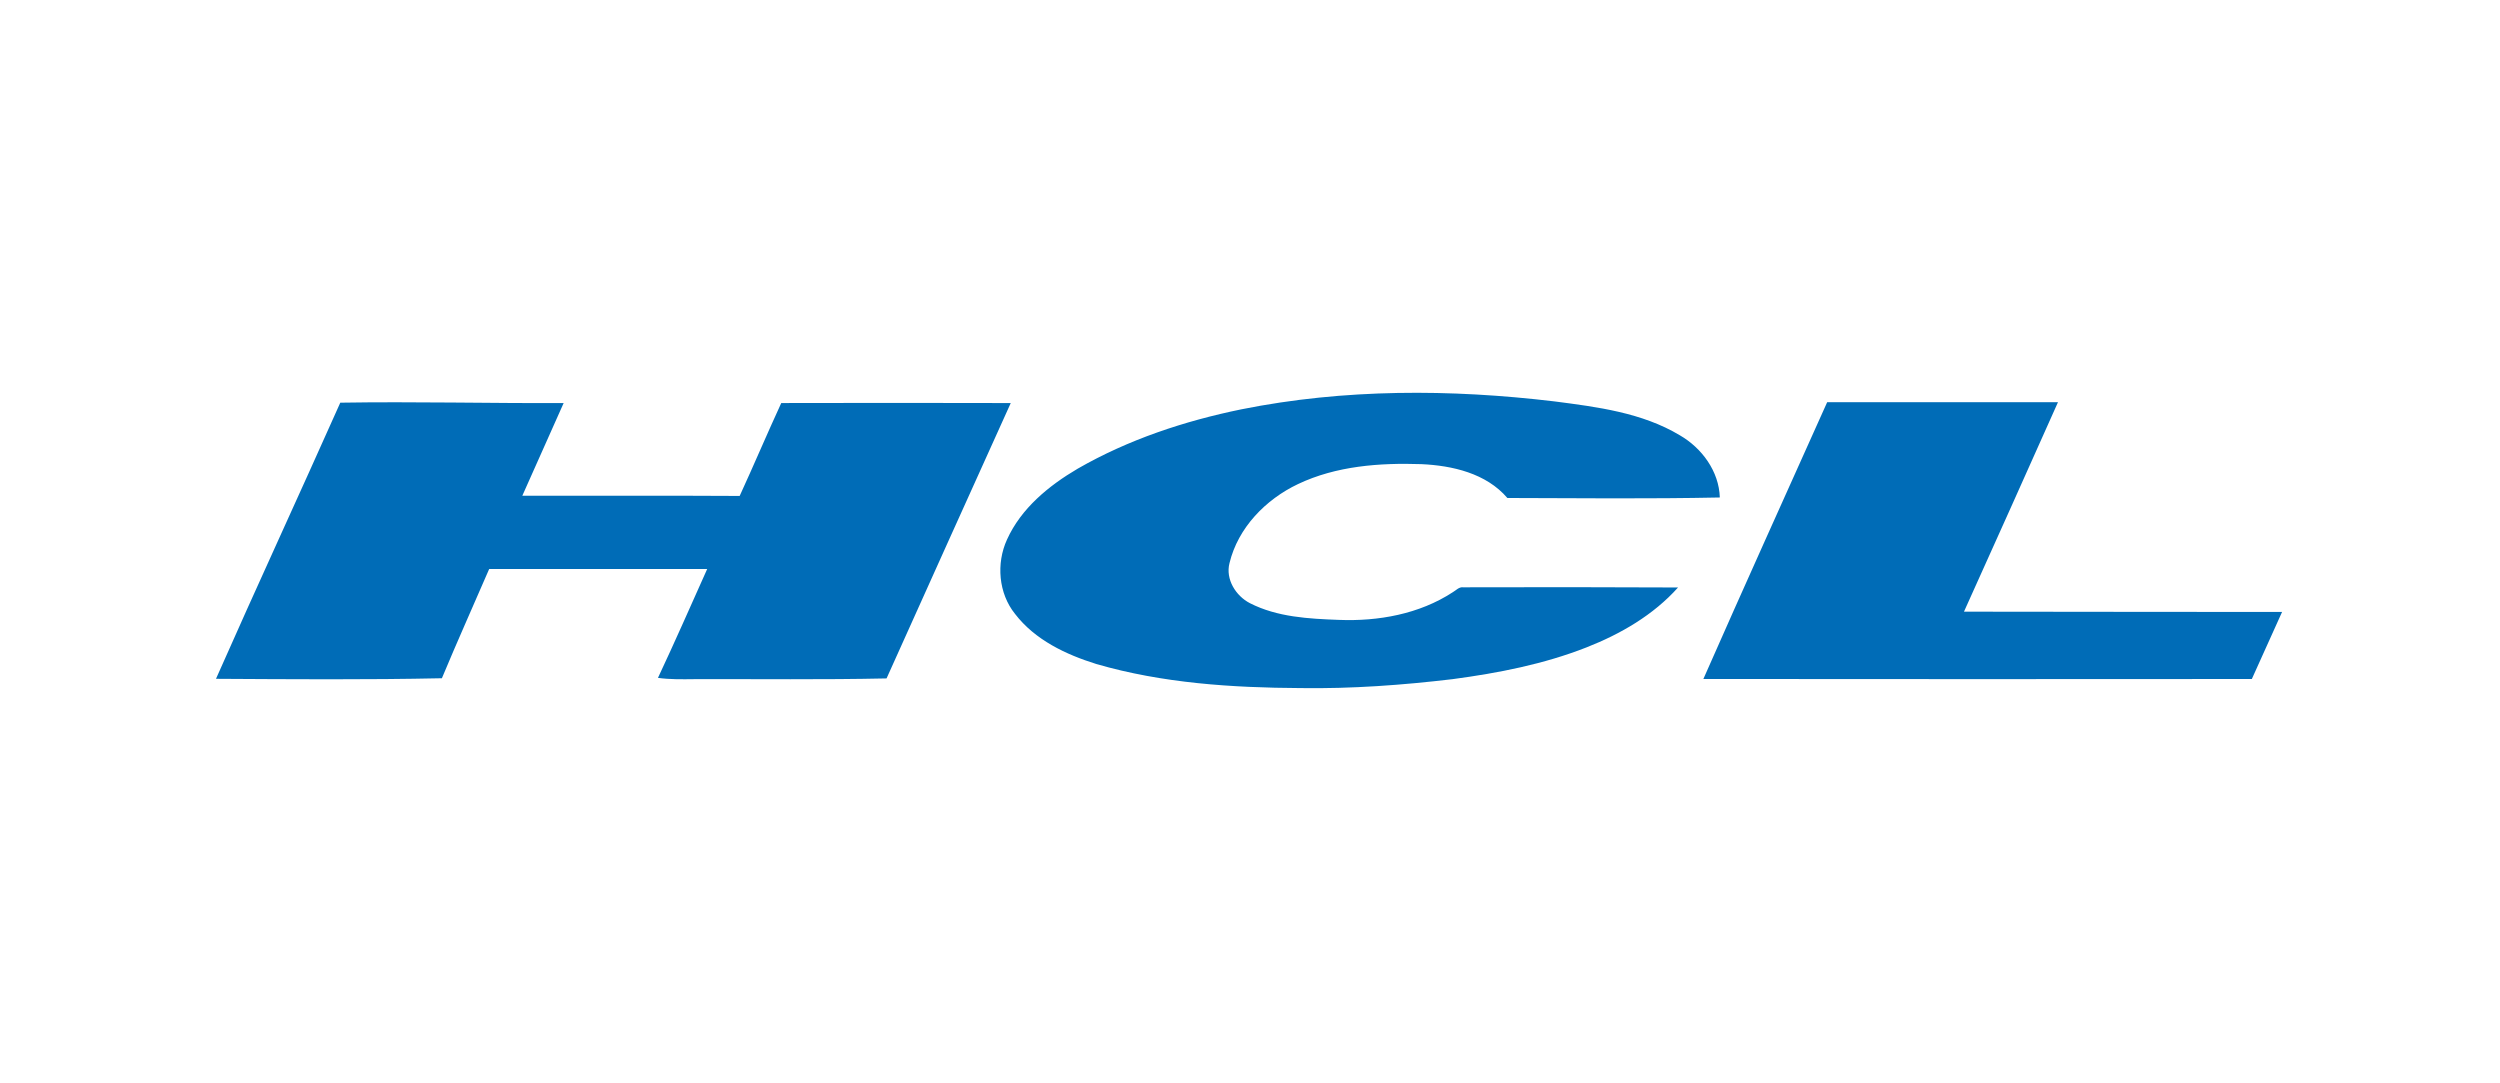 <svg xmlns="http://www.w3.org/2000/svg" fill="none" viewBox="0 0 300 130" height="130" width="300">
<path fill="#006CB7" d="M148.968 49.118C161.313 46.641 174.057 46.678 186.524 48.167C191.676 48.836 197.038 49.513 201.58 52.234C204.232 53.77 206.283 56.562 206.379 59.698C197.88 59.873 189.381 59.785 180.885 59.759C178.347 56.795 174.29 55.867 170.555 55.697C165.55 55.53 160.347 55.908 155.763 58.088C151.889 59.924 148.565 63.324 147.54 67.571C147.041 69.506 148.291 71.506 149.99 72.381C153.273 74.057 157.038 74.252 160.654 74.386C165.385 74.577 170.314 73.692 174.331 71.067C174.729 70.842 175.076 70.413 175.583 70.477C184.176 70.446 192.771 70.459 201.364 70.497C198.405 73.808 194.47 76.083 190.373 77.69C185.236 79.708 179.779 80.768 174.328 81.496C168.278 82.216 162.186 82.66 156.093 82.571C147.85 82.525 139.513 81.99 131.562 79.683C127.895 78.54 124.196 76.787 121.805 73.669C119.812 71.197 119.533 67.604 120.839 64.751C122.533 60.999 125.847 58.286 129.323 56.242C135.395 52.751 142.125 50.522 148.968 49.118Z"></path>
<path fill="#006CB7" d="M40.834 48.322C49.767 48.177 58.702 48.405 67.637 48.37C65.994 52.079 64.325 55.781 62.677 59.49C71.372 59.506 80.066 59.46 88.76 59.513C90.461 55.816 92.046 52.061 93.75 48.365C102.931 48.354 112.109 48.332 121.29 48.367C116.308 59.376 111.346 70.39 106.387 81.41C98.697 81.577 91.004 81.476 83.314 81.499C81.858 81.514 80.398 81.547 78.955 81.344C80.989 77.018 82.908 72.639 84.863 68.281C76.143 68.278 67.421 68.278 58.702 68.278C56.81 72.65 54.858 76.995 53.027 81.389C43.991 81.582 34.954 81.509 25.918 81.458C30.816 70.378 35.905 59.384 40.834 48.322Z"></path>
<path fill="#006CB7" d="M219.26 48.266C228.491 48.266 237.726 48.266 246.957 48.266C243.217 56.653 239.455 65.028 235.677 73.4C248.4 73.408 261.126 73.438 273.849 73.436C272.639 76.118 271.432 78.801 270.22 81.481C248.281 81.498 226.341 81.504 204.404 81.478C209.295 70.38 214.295 59.331 219.26 48.266Z"></path>
</svg>
